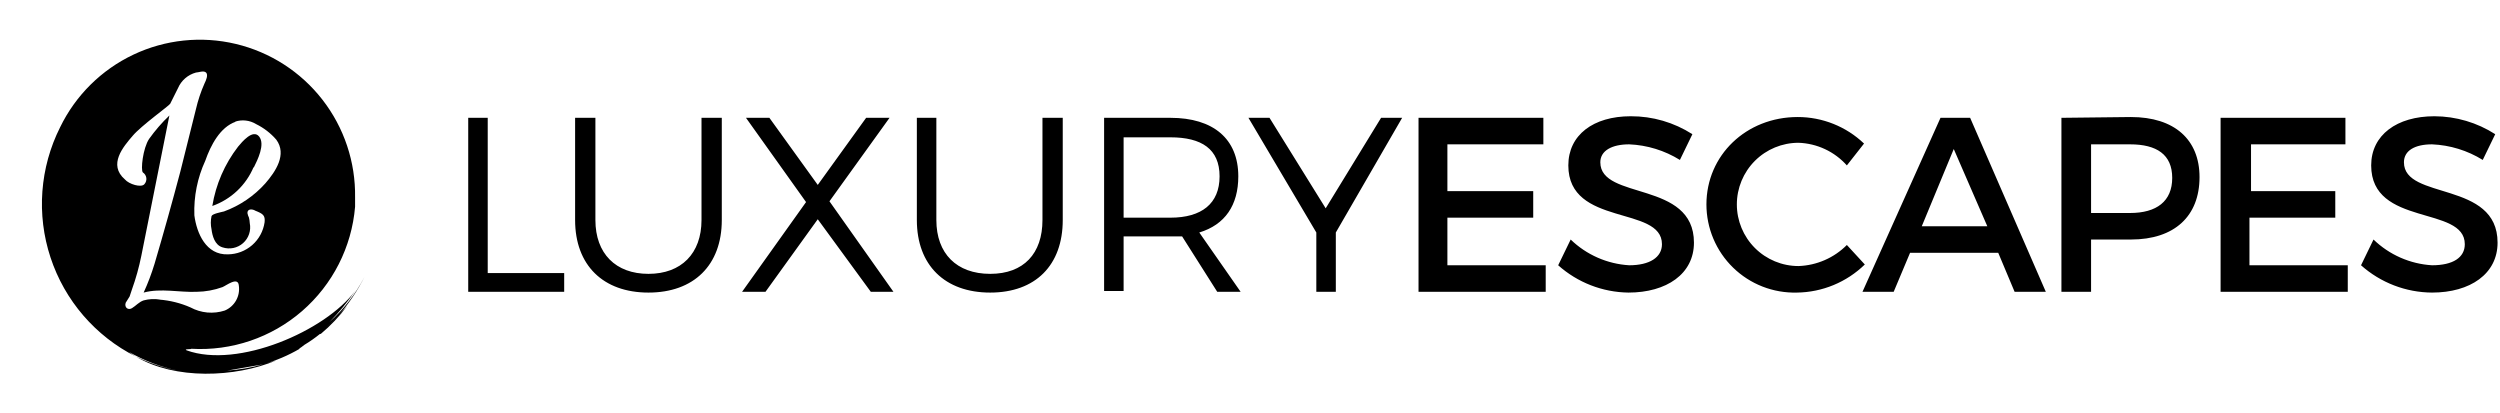 <svg width="212" height="35" viewBox="0 0 212 35" fill="none" xmlns="http://www.w3.org/2000/svg">
<rect width="212" height="35" fill="white"/>
<path d="M47.843 23.157V24.745H39.705V9.991H41.359V23.157H47.843ZM61.208 18.658C61.208 22.495 58.826 24.811 54.989 24.811C51.151 24.811 48.769 22.495 48.769 18.658V9.991H50.49V18.658C50.49 21.503 52.21 23.223 54.989 23.223C57.767 23.223 59.488 21.503 59.488 18.658V9.991H61.208V18.658ZM75.83 24.745H73.845L69.346 18.592L64.913 24.745H62.928L68.353 17.136L63.259 9.991H65.244L69.346 15.681L73.448 9.991H75.433L70.338 17.07L75.764 24.745H75.83ZM90.121 18.658C90.121 22.495 87.805 24.811 83.968 24.811C80.13 24.811 77.749 22.495 77.749 18.658V9.991H79.403V18.658C79.403 21.503 81.123 23.223 83.968 23.223C86.813 23.223 88.401 21.503 88.401 18.658V9.991H90.121V18.658ZM100.244 20.047H95.282V24.679H93.628V9.991H99.251C102.89 9.991 105.008 11.777 105.008 14.953C105.008 17.401 103.883 19.055 101.699 19.716L105.206 24.745H103.221L100.244 20.047ZM99.251 18.459C101.898 18.459 103.42 17.268 103.42 14.953C103.42 12.637 101.898 11.645 99.251 11.645H95.282V18.459H99.251ZM113.278 24.745H111.624V19.716L105.868 9.991H107.654L112.418 17.665L117.115 9.991H118.902L113.278 19.716V24.745ZM122.739 12.24V16.21H130.017V18.459H122.739V22.495H131.076V24.745H120.291V9.991H130.877V12.24H122.739ZM143.514 11.38L142.456 13.563C141.16 12.76 139.678 12.304 138.155 12.24C136.699 12.24 135.707 12.769 135.707 13.762C135.707 17.004 143.647 15.284 143.647 20.577C143.647 23.223 141.331 24.811 138.089 24.811C135.89 24.781 133.775 23.959 132.134 22.495L133.193 20.312C134.533 21.609 136.293 22.384 138.155 22.495C139.875 22.495 140.934 21.834 140.934 20.709C140.934 17.401 132.994 19.253 132.994 14.027C132.994 11.446 135.112 9.858 138.287 9.858C140.14 9.85 141.955 10.379 143.514 11.38ZM158.07 12.174L156.614 14.027C156.096 13.446 155.465 12.976 154.76 12.647C154.055 12.317 153.29 12.134 152.512 12.108C151.126 12.108 149.797 12.658 148.816 13.639C147.836 14.619 147.285 15.948 147.285 17.335C147.285 18.721 147.836 20.05 148.816 21.03C149.797 22.011 151.126 22.561 152.512 22.561C154.057 22.508 155.523 21.87 156.614 20.775L158.136 22.429C156.593 23.931 154.533 24.784 152.38 24.811C151.382 24.837 150.388 24.664 149.458 24.3C148.528 23.936 147.68 23.39 146.965 22.693C146.249 21.996 145.681 21.163 145.293 20.242C144.905 19.322 144.705 18.333 144.705 17.335C144.705 13.166 148.079 9.924 152.446 9.924C154.54 9.923 156.555 10.728 158.07 12.174ZM161.974 21.437L160.584 24.745H157.938L164.554 9.991H167.068L173.486 24.745H170.839L169.45 21.437H161.974ZM165.679 12.637L162.966 19.187H168.524L165.679 12.637ZM180.698 9.924C184.403 9.924 186.52 11.843 186.52 15.019C186.52 18.327 184.403 20.312 180.698 20.312H177.323V24.745H174.809V9.991L180.698 9.924ZM177.323 18.062H180.631C182.881 18.062 184.204 17.07 184.204 15.085C184.204 13.1 182.881 12.24 180.631 12.24H177.323V18.062ZM190.887 12.24V16.21H198.032V18.459H190.754V22.495H199.091V24.745H188.306V9.991H198.892V12.24H190.82H190.887ZM211.595 11.38L210.537 13.563C209.241 12.76 207.76 12.304 206.236 12.24C204.781 12.24 203.854 12.769 203.854 13.762C203.854 17.004 211.794 15.284 211.794 20.577C211.794 23.223 209.478 24.811 206.236 24.811C204.014 24.797 201.874 23.974 200.215 22.495L201.274 20.312C202.614 21.609 204.375 22.384 206.236 22.495C208.023 22.495 209.015 21.834 209.015 20.709C209.015 17.401 201.076 19.253 201.076 14.027C201.076 11.446 203.259 9.858 206.435 9.858C208.265 9.863 210.056 10.391 211.595 11.38ZM21.51 14.225C21.841 13.563 22.503 12.24 21.974 11.578C21.444 10.917 20.518 12.042 20.187 12.439C19.053 13.908 18.303 15.636 18.004 17.467C18.787 17.19 19.503 16.753 20.107 16.184C20.711 15.614 21.189 14.924 21.51 14.159" fill="black"/>
<path d="M26.142 28.847C27.095 28.263 27.963 27.55 28.722 26.73C29.582 25.744 30.316 24.655 30.905 23.488C30.153 24.936 29.145 26.236 27.928 27.325C28.732 26.509 29.463 25.623 30.111 24.679C27.597 28.053 20.187 31.295 15.82 29.707C15.556 29.575 16.217 29.641 16.217 29.575C19.646 29.777 23.019 28.63 25.614 26.381C28.21 24.131 29.824 20.956 30.111 17.533V16.739C30.158 13.743 29.181 10.82 27.342 8.454C25.503 6.088 22.912 4.42 19.996 3.726C17.081 3.031 14.016 3.353 11.308 4.636C8.6 5.92 6.411 8.088 5.102 10.784C3.375 14.215 3.081 18.191 4.285 21.839C5.488 25.486 8.09 28.507 11.52 30.236C11.314 30.115 11.115 29.983 10.924 29.839C12.221 30.585 13.628 31.122 15.093 31.427C13.855 31.187 12.654 30.787 11.52 30.236C14.828 32.221 19.922 32.023 23.429 30.567L22.304 30.898C21.311 31.178 20.291 31.355 19.261 31.427L22.304 30.898C23.392 30.589 24.437 30.144 25.414 29.575C25.282 29.575 25.414 29.575 25.811 29.244C26.273 28.966 26.715 28.656 27.134 28.318H27.2C28.041 27.615 28.797 26.816 29.45 25.936L28.722 26.73C27.958 27.571 27.064 28.286 26.076 28.847M19.922 10.321C20.217 10.221 20.529 10.187 20.838 10.222C21.146 10.256 21.444 10.358 21.709 10.52C22.366 10.841 22.951 11.291 23.429 11.843C24.355 13.1 23.363 14.556 22.503 15.548C21.547 16.618 20.343 17.436 18.996 17.93C18.732 17.996 18.004 18.128 17.938 18.327C17.857 18.698 17.857 19.081 17.938 19.452C18.004 19.981 18.202 20.775 18.864 20.974C19.161 21.073 19.48 21.092 19.787 21.029C20.094 20.966 20.379 20.824 20.613 20.616C20.848 20.408 21.024 20.142 21.123 19.845C21.223 19.548 21.242 19.23 21.18 18.922C21.173 18.766 21.151 18.611 21.113 18.459C21.05 18.334 21.006 18.2 20.981 18.062C20.981 17.665 21.444 17.732 21.643 17.864C22.304 18.128 22.503 18.261 22.437 18.856C22.326 19.605 21.953 20.289 21.383 20.787C20.812 21.284 20.084 21.561 19.327 21.569C17.474 21.635 16.68 19.783 16.482 18.261C16.482 18.062 16.482 17.864 16.482 18.261C16.424 16.666 16.741 15.079 17.408 13.63C17.872 12.306 18.665 10.784 19.989 10.321M13.571 25.406C13.108 25.328 12.634 25.35 12.181 25.473C11.784 25.605 11.52 25.936 11.189 26.134C10.858 26.333 10.527 26.068 10.66 25.671L10.991 25.142L11.189 24.546C11.523 23.619 11.788 22.668 11.983 21.701L14.365 9.792C13.731 10.398 13.155 11.063 12.645 11.777C12.115 12.571 11.917 14.423 12.115 14.622C12.195 14.674 12.262 14.743 12.313 14.823C12.363 14.903 12.396 14.994 12.409 15.088C12.421 15.182 12.413 15.278 12.385 15.369C12.358 15.46 12.311 15.543 12.248 15.614C11.983 15.945 10.924 15.614 10.594 15.217C9.138 13.96 10.461 12.439 11.255 11.512C11.983 10.652 14.299 8.998 14.431 8.8L15.093 7.476C15.23 7.155 15.438 6.87 15.702 6.64C15.965 6.411 16.277 6.245 16.614 6.153C16.813 6.153 17.276 5.955 17.474 6.153C17.673 6.352 17.474 6.815 17.342 7.079C17.03 7.782 16.787 8.513 16.614 9.263L15.291 14.556C14.6 17.168 13.872 19.771 13.108 22.363C12.854 23.199 12.545 24.017 12.181 24.811C13.637 24.414 15.225 24.811 16.68 24.745C17.425 24.736 18.164 24.602 18.864 24.348C19.195 24.215 20.187 23.422 20.253 24.215C20.317 24.651 20.235 25.094 20.02 25.478C19.804 25.861 19.467 26.162 19.062 26.333C18.585 26.488 18.08 26.545 17.58 26.5C17.079 26.454 16.593 26.307 16.151 26.068C15.313 25.7 14.418 25.477 13.505 25.406" fill="black"/>
</svg>
